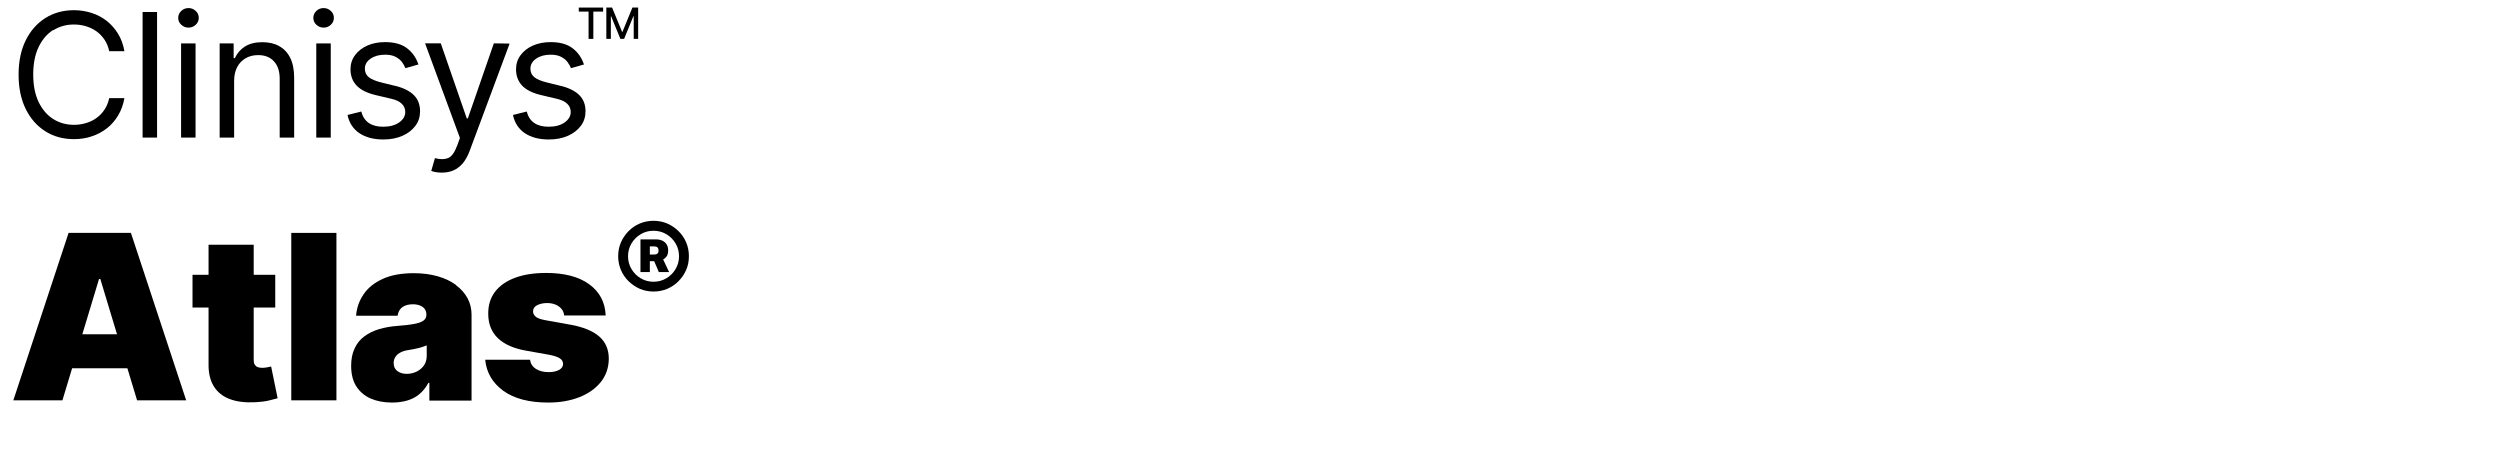 <?xml version="1.0" encoding="UTF-8"?> <svg xmlns="http://www.w3.org/2000/svg" id="Clinisys_CoreProductlogos_typ_rgb" viewBox="0 0 304 56"><defs><style> .cls-1 { fill: none; } </style></defs><rect class="cls-1" width="304" height="56"></rect><g><path d="M6.48,3.68c.75-.47,1.58-.7,2.51-.7.51,0,.99.07,1.46.21s.89.35,1.28.62c.39.28.71.62.98,1.02.27.4.46.87.57,1.4h1.85c-.14-.79-.39-1.49-.76-2.1-.37-.61-.83-1.14-1.37-1.57-.55-.43-1.16-.76-1.84-.98s-1.4-.34-2.17-.34c-1.3,0-2.46.32-3.47.95-1.01.64-1.81,1.54-2.39,2.71s-.87,2.57-.87,4.18.29,3,.87,4.18c.58,1.17,1.38,2.08,2.39,2.71,1.01.64,2.17.95,3.47.95.77,0,1.5-.11,2.17-.34.68-.22,1.29-.55,1.84-.98s1-.95,1.37-1.57c.37-.62.62-1.31.76-2.1h-1.85c-.11.53-.3.99-.57,1.4-.27.41-.6.75-.98,1.02-.38.28-.81.48-1.28.62s-.95.21-1.46.21c-.92,0-1.76-.23-2.51-.7s-1.34-1.16-1.78-2.07c-.44-.91-.66-2.03-.66-3.35s.22-2.44.66-3.35c.44-.91,1.03-1.6,1.78-2.07Z"></path><rect x="17.34" y="1.46" width="1.76" height="15.27"></rect><rect x="22.02" y="5.28" width="1.76" height="11.45"></rect><path d="M22.92.98c-.34,0-.64.12-.88.35s-.37.51-.37.84.12.61.37.84c.25.23.54.35.88.35s.64-.12.88-.35c.25-.23.37-.51.37-.84s-.12-.61-.37-.84-.54-.35-.88-.35Z"></path><path d="M33.94,5.6c-.58-.32-1.26-.47-2.04-.47-.87,0-1.57.18-2.12.53s-.95.82-1.22,1.41h-.15v-1.79h-1.7v11.45h1.76v-6.89c0-.67.13-1.23.38-1.7.25-.47.6-.82,1.04-1.07s.94-.37,1.5-.37c.82,0,1.46.25,1.92.76.47.5.7,1.21.7,2.11v7.16h1.76v-7.28c0-.97-.16-1.78-.48-2.42-.32-.64-.78-1.12-1.36-1.43Z"></path><rect x="38.46" y="5.28" width="1.76" height="11.45"></rect><path d="M39.35.98c-.34,0-.64.12-.88.35s-.37.51-.37.84.12.61.37.84c.25.23.54.35.88.35s.64-.12.88-.35c.25-.23.37-.51.37-.84s-.12-.61-.37-.84-.54-.35-.88-.35Z"></path><path d="M48.04,10.44l-1.7-.42c-.68-.17-1.17-.38-1.49-.63-.32-.25-.48-.6-.48-1.04,0-.49.23-.9.7-1.22.46-.32,1.05-.48,1.75-.48.51,0,.93.08,1.26.25s.59.37.78.62.34.51.44.77l1.58-.45c-.27-.82-.73-1.47-1.38-1.97-.65-.5-1.54-.75-2.67-.75-.81,0-1.53.14-2.16.42-.63.28-1.13.67-1.5,1.17s-.55,1.07-.55,1.72c0,.79.25,1.45.74,1.97.49.52,1.26.91,2.31,1.16l1.91.45c.58.13,1,.34,1.28.61.28.27.42.61.42,1,0,.49-.24.91-.73,1.26s-1.14.53-1.96.53c-.72,0-1.3-.15-1.75-.46-.44-.31-.75-.77-.91-1.39l-1.67.42c.2.97.69,1.71,1.45,2.22.77.51,1.73.76,2.9.76.89,0,1.67-.15,2.34-.45.67-.3,1.19-.71,1.57-1.22s.56-1.1.56-1.76c0-.8-.25-1.46-.75-1.96s-1.27-.89-2.29-1.14Z"></path><path d="M56.88,14.4h-.12l-3.16-9.13h-1.91l4.24,11.51-.33.9c-.31.85-.68,1.37-1.11,1.54-.43.17-.96.18-1.6.01l-.45,1.55c.09.04.25.09.48.14.23.05.5.07.8.07.53,0,1.01-.09,1.44-.28.42-.19.8-.48,1.12-.86.32-.39.59-.87.81-1.45l4.88-13.1-1.92-.03-3.16,9.13Z"></path><path d="M68.17,10.44l-1.7-.42c-.68-.17-1.17-.38-1.49-.63-.32-.25-.48-.6-.48-1.04,0-.49.23-.9.7-1.22.46-.32,1.05-.48,1.75-.48.51,0,.93.08,1.26.25s.59.37.78.62.34.51.44.77l1.58-.45c-.27-.82-.73-1.47-1.38-1.97-.65-.5-1.54-.75-2.67-.75-.81,0-1.52.14-2.16.42-.63.28-1.13.67-1.5,1.17s-.55,1.07-.55,1.72c0,.79.25,1.45.73,1.97.49.52,1.26.91,2.31,1.16l1.91.45c.58.13,1,.34,1.28.61.28.27.42.61.42,1,0,.49-.24.91-.73,1.26-.48.35-1.14.53-1.96.53-.72,0-1.3-.15-1.75-.46-.45-.31-.75-.77-.91-1.39l-1.67.42c.2.97.69,1.71,1.45,2.22.77.51,1.73.76,2.9.76.89,0,1.67-.15,2.34-.45s1.19-.71,1.57-1.22c.38-.52.56-1.1.56-1.76,0-.8-.25-1.46-.75-1.96s-1.27-.89-2.29-1.14Z"></path><polygon points="70.38 1.41 71.57 1.41 71.57 4.73 72.15 4.73 72.15 1.41 73.34 1.41 73.34 .92 70.38 .92 70.38 1.41"></polygon><polygon points="76.9 .92 75.69 3.88 75.65 3.88 74.43 .92 73.73 .92 73.73 4.73 74.28 4.73 74.28 1.97 74.31 1.97 75.44 4.73 75.89 4.73 77.02 1.97 77.06 1.97 77.06 4.73 77.6 4.73 77.6 .92 76.9 .92"></polygon></g><g><path d="M8.34,28.32L1.62,48.68h5.97l1.18-3.9h6.72l1.18,3.9h5.97l-6.72-20.36h-7.56ZM10.01,40.65l2.03-6.72h.16l2.03,6.72h-4.22Z"></path><path d="M32.47,44.67c-.22.04-.42.06-.58.06-.24,0-.43-.04-.59-.1-.15-.07-.26-.18-.34-.32s-.11-.32-.11-.53v-6.38h2.62v-3.98h-2.62v-3.66h-5.49v3.66h-1.95v3.98h1.95v6.9c-.01,1.07.2,1.96.63,2.66.43.71,1.07,1.23,1.93,1.56.86.33,1.91.46,3.17.39.62-.03,1.16-.1,1.62-.21.45-.11.8-.2,1.05-.27l-.79-3.86c-.11.03-.27.06-.49.1Z"></path><rect x="35.42" y="28.32" width="5.49" height="20.36"></rect><path d="M55.46,34.66c-.61-.45-1.35-.81-2.22-1.06s-1.85-.38-2.94-.38c-1.52,0-2.78.24-3.8.71-1.01.47-1.79,1.1-2.31,1.89-.53.79-.82,1.64-.89,2.57h5.05c.07-.47.26-.82.59-1.05.33-.23.75-.34,1.28-.34.48,0,.87.11,1.17.32s.46.52.46.92v.04c0,.29-.12.53-.35.7-.23.18-.61.31-1.13.41-.52.1-1.21.18-2.06.24-.79.06-1.52.19-2.2.39-.68.2-1.27.49-1.79.87s-.91.86-1.19,1.46c-.29.59-.43,1.31-.43,2.14,0,1.01.21,1.85.64,2.51s1.01,1.14,1.75,1.47c.75.32,1.61.48,2.58.48.66,0,1.27-.08,1.83-.24.55-.16,1.05-.41,1.48-.77.43-.35.8-.81,1.11-1.38h.12v2.15h5.13v-10.46c0-.71-.16-1.37-.48-1.97s-.79-1.14-1.4-1.59ZM51.89,43.27c0,.46-.12.86-.35,1.18-.23.32-.53.57-.9.75-.37.17-.76.26-1.18.26-.46,0-.84-.11-1.14-.34-.3-.23-.45-.55-.45-.97,0-.26.06-.5.19-.72.13-.22.33-.4.6-.55s.62-.26,1.04-.32c.22-.03.43-.07.63-.11s.39-.08.58-.13c.18-.05.35-.1.52-.15.16-.05.32-.11.46-.17v1.27Z"></path><path d="M69.39,39.49l-3.1-.56c-.58-.11-.98-.25-1.18-.45-.2-.19-.3-.4-.29-.63,0-.32.16-.56.5-.74.34-.17.74-.26,1.21-.26.36,0,.7.06,1,.18.3.12.55.3.74.52s.3.49.33.81h5.05c-.07-1.62-.74-2.88-2.01-3.8s-3.02-1.37-5.23-1.37c-1.45,0-2.71.19-3.76.58-1.06.39-1.87.95-2.44,1.69s-.85,1.64-.84,2.7c0,1.2.38,2.18,1.15,2.94.78.76,1.94,1.28,3.5,1.55l2.7.48c.6.11,1.04.25,1.32.42.28.17.43.4.43.7,0,.32-.17.56-.5.74-.33.17-.74.26-1.25.26-.62,0-1.14-.13-1.55-.39-.41-.26-.65-.63-.72-1.12h-5.45c.15,1.56.89,2.82,2.2,3.78,1.32.95,3.14,1.43,5.47,1.43,1.41,0,2.67-.22,3.77-.65,1.1-.43,1.98-1.05,2.62-1.85s.96-1.74.97-2.83c0-1.13-.39-2.03-1.16-2.7s-1.93-1.15-3.5-1.44Z"></path><path d="M83.44,29.48c-.22-.52-.53-.98-.93-1.37s-.85-.7-1.37-.93c-.52-.22-1.08-.33-1.67-.33s-1.15.11-1.67.33-.98.53-1.37.93c-.39.39-.7.85-.93,1.37-.22.52-.33,1.08-.33,1.67s.11,1.15.33,1.67.53.98.93,1.37.85.7,1.37.93c.52.22,1.08.33,1.67.33s1.15-.11,1.67-.33c.52-.22.98-.53,1.37-.93.39-.39.7-.85.93-1.37s.33-1.08.33-1.67-.11-1.15-.33-1.67ZM82.15,32.72c-.28.47-.65.84-1.12,1.12-.47.28-.99.42-1.56.42s-1.09-.14-1.56-.42c-.47-.28-.84-.65-1.12-1.12-.28-.47-.42-.99-.42-1.56s.14-1.09.42-1.56c.28-.47.65-.84,1.12-1.12.47-.28.99-.42,1.56-.42s1.09.14,1.56.42c.47.28.84.65,1.12,1.12.28.47.42.99.42,1.56s-.14,1.09-.42,1.56Z"></path><path d="M81.07,31.17c.12-.19.18-.43.18-.71s-.06-.51-.17-.71c-.12-.2-.29-.36-.51-.47s-.49-.17-.8-.17h-1.89v3.97h1.14v-1.32h.53l.56,1.32h1.25l-.72-1.53c.18-.1.33-.23.44-.39ZM79.02,29.96h.54c.17,0,.3.04.39.13.09.08.13.21.13.38,0,.16-.04.28-.13.36-.09.08-.22.12-.39.12h-.54v-.99Z"></path></g></svg> 
